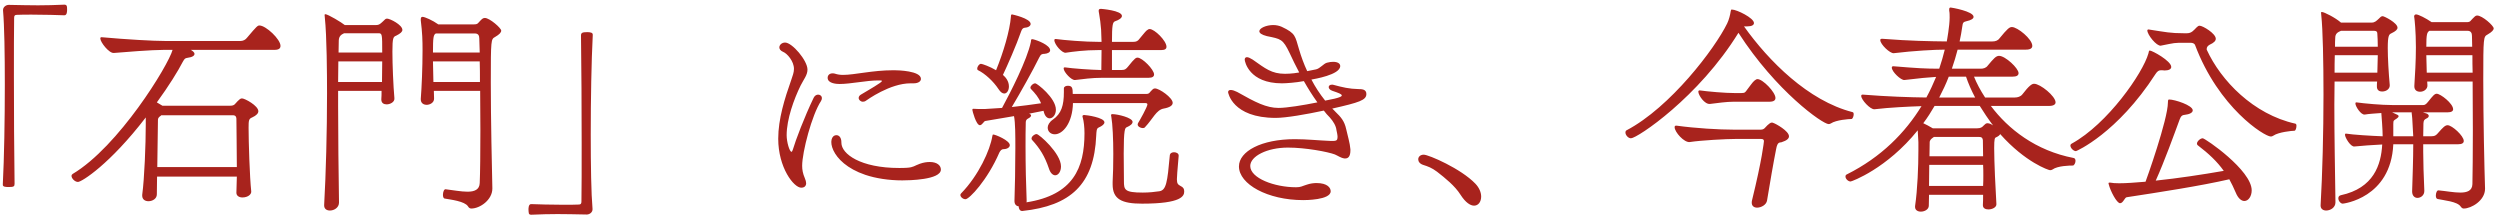 <svg width="361" height="31" viewBox="0 0 361 31" fill="none" xmlns="http://www.w3.org/2000/svg">
<path d="M0.408 26.688V26.56C0.6 22.848 0.696 17.312 0.696 12.256C0.696 7.808 0.632 3.712 0.44 1.536V1.44C0.44 1.024 0.856 0.704 1.272 0.704C2.968 0.736 4.28 0.768 5.496 0.768C6.744 0.768 7.896 0.736 9.336 0.672C9.4 0.672 9.56 0.704 9.624 0.832C9.688 0.96 9.688 1.184 9.688 1.408C9.688 1.6 9.688 2.208 9.304 2.208C8.408 2.176 6.424 2.112 4.568 2.112C3.8 2.112 3.064 2.112 2.424 2.144C2.136 2.144 2.04 2.272 2.04 2.592C2.008 4.416 2.008 7.488 2.008 11.008C2.008 16 2.04 21.888 2.104 26.528C2.104 26.912 2.008 27.008 1.24 27.008C0.696 27.008 0.408 26.944 0.408 26.688ZM34.136 27.84V27.808L34.2 25.504H22.68C22.68 26.464 22.648 27.36 22.648 28.064C22.648 28.704 22.008 29.056 21.432 29.056C20.952 29.056 20.536 28.8 20.536 28.256V28.128C20.856 25.76 21.048 20.8 21.048 18.016V16.96C15.864 23.712 11.8 26.272 11.256 26.272C10.808 26.272 10.328 25.76 10.328 25.408C10.328 25.28 10.392 25.184 10.488 25.12C17.112 21.184 24.312 9.44 24.92 7.2H23.704C21.944 7.2 17.912 7.52 16.44 7.648C15.736 7.712 14.488 6.08 14.488 5.568C14.488 5.44 14.52 5.376 14.648 5.376H14.712C18.264 5.696 22.136 5.92 23.928 5.92H34.712C35.096 5.92 35.448 5.76 35.704 5.408C37.08 3.776 37.208 3.68 37.464 3.68C38.392 3.68 40.504 5.664 40.504 6.624C40.504 6.976 40.28 7.2 39.64 7.2H27.544L27.608 7.232C27.864 7.392 28.088 7.584 28.088 7.776C28.088 8.032 27.8 8.256 27.064 8.352C26.744 8.416 26.68 8.416 26.392 8.928C25.72 10.24 24.376 12.416 22.648 14.784L23.448 15.264H33.272C33.88 15.264 33.944 14.976 34.296 14.624C34.52 14.432 34.68 14.208 34.936 14.208C35.352 14.208 37.304 15.264 37.304 16.064C37.304 16.352 37.048 16.672 36.408 16.96C35.928 17.152 35.896 17.376 35.896 18.464C35.896 20.416 36.056 25.6 36.28 27.648C36.312 28.064 35.8 28.512 35 28.512C34.552 28.512 34.136 28.288 34.136 27.84ZM33.592 16.64H23.288L23.192 16.736C22.936 16.896 22.808 17.088 22.808 17.28L22.712 24.128H34.2C34.2 21.472 34.136 18.432 34.136 17.12C34.104 16.896 34.072 16.64 33.592 16.64ZM71.096 27.168V27.232C71.096 28.864 69.304 30.112 68.056 30.112C67.864 30.112 67.704 30.016 67.576 29.792C67.096 29.056 65.112 28.832 64.216 28.672C64.024 28.64 63.96 28.384 63.96 28.128C63.96 27.744 64.12 27.296 64.344 27.328C65.432 27.456 66.584 27.68 67.512 27.68C68.504 27.68 69.24 27.392 69.272 26.432C69.336 24.96 69.368 22.048 69.368 18.816C69.368 16.96 69.336 14.976 69.336 13.12H62.648C62.648 13.536 62.68 13.888 62.68 14.208C62.712 14.848 62.04 15.136 61.624 15.136C61.176 15.136 60.76 14.912 60.76 14.336V14.272C60.888 12.704 61.016 9.728 61.016 7.296C61.016 5.792 60.984 4.768 60.76 2.944V2.816C60.76 2.56 60.824 2.432 61.016 2.432C61.336 2.432 62.488 2.944 63.288 3.52H68.44C69.016 3.52 69.016 3.328 69.336 3.008C69.56 2.784 69.72 2.592 70.008 2.592C70.712 2.592 72.376 4.064 72.376 4.416C72.376 4.672 72.152 4.96 71.48 5.344C70.904 5.664 70.872 5.696 70.872 11.872C70.872 17.312 71.032 24.288 71.096 27.168ZM48.952 29.216V29.248C48.952 29.984 48.248 30.4 47.64 30.4C47.192 30.4 46.808 30.176 46.808 29.664V29.6C47.064 25.056 47.224 18.976 47.224 13.472C47.224 10.72 47.192 5.216 46.904 2.528C46.904 2.368 46.872 2.272 46.872 2.176C46.872 2.08 46.904 2.048 46.968 2.048C47.352 2.048 49.368 3.264 49.784 3.616H54.328C54.808 3.616 55.032 3.328 55.352 3.04C55.576 2.816 55.672 2.688 55.896 2.688C56.312 2.688 58.104 3.584 58.104 4.32C58.104 4.576 57.848 4.832 57.208 5.152C56.792 5.312 56.664 5.44 56.664 7.456C56.664 9.312 56.792 12.416 56.952 14.176C57.016 14.752 56.312 15.072 55.832 15.072C55.416 15.072 55.064 14.88 55.064 14.368V14.304C55.096 13.984 55.096 13.6 55.096 13.12H48.824V15.328C48.824 19.936 48.888 24.544 48.952 29.216ZM69.272 8.864H62.52L62.584 11.84H69.304C69.304 10.752 69.304 9.76 69.272 8.864ZM55.192 8.864H48.856C48.856 9.856 48.824 10.848 48.824 11.84H55.16C55.16 10.88 55.192 9.856 55.192 8.864ZM69.272 7.584L69.208 5.536C69.208 5.12 69.048 4.832 68.568 4.832H62.936C62.584 5.024 62.52 5.408 62.52 7.584H69.272ZM54.616 4.8H49.688C49.272 4.992 48.952 5.216 48.92 5.824C48.92 6.4 48.888 7.008 48.888 7.584H55.192C55.192 4.864 55.192 4.8 54.616 4.8ZM85.56 30.144V30.24C85.56 30.656 85.144 30.976 84.728 30.976C83.032 30.944 81.752 30.912 80.504 30.912C79.288 30.912 78.104 30.944 76.664 31.008C76.6 31.008 76.44 30.976 76.376 30.848C76.344 30.72 76.312 30.496 76.312 30.272C76.312 30.08 76.312 29.472 76.696 29.472C77.592 29.504 79.576 29.568 81.432 29.568C82.2 29.568 82.936 29.568 83.576 29.536C83.864 29.536 83.96 29.408 83.96 29.088C83.992 27.264 83.992 24.192 83.992 20.672C83.992 15.68 83.96 9.792 83.896 5.152C83.896 4.768 84.024 4.64 84.792 4.64C85.304 4.64 85.592 4.736 85.592 4.992V5.12C85.4 8.832 85.304 14.368 85.304 19.424C85.304 23.872 85.368 27.968 85.56 30.144ZM116.408 26.464C116.408 26.528 116.408 27.104 115.704 27.104C114.616 27.104 112.376 24.192 112.376 20.032C112.376 17.184 113.304 14.24 114.264 11.52C114.456 10.944 114.648 10.464 114.648 9.952C114.648 8.832 113.656 7.712 113.08 7.488C112.696 7.328 112.536 7.072 112.536 6.848C112.536 6.496 112.888 6.144 113.368 6.144C114.392 6.144 116.6 8.736 116.6 10.048C116.6 10.848 116.056 11.456 115.608 12.352C114.648 14.304 113.592 17.216 113.592 19.52C113.592 20.512 114.008 21.92 114.296 21.92C114.36 21.92 114.424 21.792 114.488 21.6C114.872 20.288 116.152 16.896 117.496 14.112C117.656 13.792 117.912 13.664 118.136 13.664C118.424 13.664 118.68 13.856 118.68 14.176C118.68 14.304 118.648 14.432 118.552 14.592C117.24 16.576 115.832 21.952 115.832 23.936C115.832 24.512 115.928 25.056 116.216 25.728C116.344 26.016 116.408 26.272 116.408 26.464ZM121.496 20.544V20.608C121.496 22.24 124.28 24.256 129.816 24.256C130.232 24.256 130.616 24.256 131 24.224C131.928 24.16 132.024 23.936 132.824 23.648C133.368 23.456 133.848 23.392 134.264 23.392C135.32 23.392 135.864 23.904 135.864 24.48C135.864 25.984 131.192 26.048 130.296 26.048C128.344 26.048 126.488 25.76 124.952 25.248C119.672 23.456 119.32 19.52 120.792 19.52C121.144 19.52 121.496 19.84 121.496 20.544ZM131.928 12.032H131.48C128.504 12.032 125.208 14.432 125.016 14.56C124.888 14.656 124.728 14.688 124.6 14.688C124.28 14.688 123.992 14.432 123.992 14.144C123.992 13.984 124.088 13.792 124.312 13.664C124.92 13.28 126.104 12.64 127.032 12C127.16 11.904 127.352 11.776 127.352 11.68C127.352 11.648 127.288 11.616 127.128 11.616H126.776C125.112 11.616 122.84 12.128 121.24 12.128C120.92 12.128 119.512 12.096 119.512 11.232C119.512 10.88 119.768 10.592 120.216 10.592C120.344 10.592 120.472 10.592 120.632 10.656C120.92 10.752 121.304 10.816 121.72 10.816C123.416 10.816 125.976 10.144 128.984 10.144H129.144C129.592 10.144 132.984 10.208 132.984 11.392C132.984 11.744 132.6 12.032 131.928 12.032ZM147.64 30.464H147.576C147.256 30.464 147.096 30.112 147.096 29.792C146.744 29.76 146.488 29.504 146.488 29.024C146.552 27.296 146.616 24.096 146.616 21.376C146.616 19.584 146.616 17.728 146.424 16.768L142.264 17.472C142.072 17.504 141.816 18.08 141.496 18.08C140.952 18.08 140.408 16 140.408 15.872C140.408 15.744 140.44 15.712 140.536 15.712H140.632C140.984 15.744 141.496 15.744 142.168 15.744L144.696 15.584C145.848 13.472 148.344 8.608 148.856 6.048C148.888 5.76 148.856 5.664 149.048 5.664H149.144C149.848 5.824 151.64 6.528 151.64 7.264C151.64 7.552 151.288 7.744 150.808 7.776C150.52 7.776 150.296 7.808 150.072 8.288C149.144 10.176 147.352 13.376 146.104 15.456C147.544 15.296 149.048 15.104 150.328 14.912C149.976 14.048 149.496 13.504 148.856 12.832C148.824 12.768 148.792 12.736 148.792 12.672C148.792 12.384 149.176 12.032 149.496 12.032C149.752 12.032 152.472 14.144 152.472 15.84C152.472 16.576 152.024 17.088 151.576 17.088C151.224 17.088 150.872 16.8 150.712 16.096L150.68 16L148.6 16.416C148.792 16.48 148.888 16.576 148.888 16.672C148.888 16.8 148.76 16.96 148.504 17.088C148.248 17.216 148.12 17.376 148.12 17.664C148.088 18.752 148.088 19.936 148.088 21.184C148.088 23.84 148.152 26.688 148.248 28.96V29.024C148.248 29.088 148.248 29.152 148.216 29.216C154.968 28.16 156.6 24.256 156.6 19.232C156.6 18.4 156.504 17.504 156.344 16.96C156.312 16.896 156.312 16.832 156.312 16.8C156.312 16.672 156.376 16.608 156.568 16.608C156.856 16.608 159.48 16.96 159.48 17.664C159.48 17.92 159.192 18.176 158.616 18.432C158.328 18.56 158.328 19.04 158.296 19.552C158.008 26.656 154.552 29.728 147.64 30.464ZM165.88 11.232H159.192C157.656 11.232 156.344 11.424 155.256 11.552C154.744 11.648 153.592 10.4 153.592 9.888C153.592 9.792 153.624 9.728 153.752 9.728H153.784C154.84 9.888 157.464 10.08 159.032 10.112C159.032 9.28 159.064 8.288 159.064 7.232H158.584C156.632 7.232 154.968 7.456 153.88 7.616C153.368 7.68 152.248 6.432 152.248 5.792C152.248 5.696 152.312 5.632 152.408 5.632H152.472C153.624 5.792 156.568 6.048 158.808 6.048H159.064L159 4.288C158.936 3.456 158.84 2.688 158.712 1.984C158.68 1.792 158.648 1.664 158.648 1.568C158.648 1.344 158.744 1.28 159 1.28C159 1.28 162.008 1.504 162.008 2.304C162.008 2.592 161.592 2.88 161.016 3.072C160.664 3.2 160.568 3.616 160.568 6.048H163.576C164.12 6.048 164.312 5.92 164.568 5.568C164.856 5.248 165.336 4.608 165.56 4.416C165.752 4.256 165.88 4.192 166.008 4.192C166.712 4.192 168.44 5.888 168.44 6.752C168.44 7.04 168.248 7.232 167.672 7.232H160.568V10.112H161.912C162.456 10.112 162.616 9.952 162.904 9.6C163.864 8.384 164.056 8.32 164.248 8.32C164.952 8.32 166.648 10.048 166.648 10.752C166.648 11.04 166.424 11.232 165.88 11.232ZM170.2 22.464V22.496C170.008 24.736 169.944 25.536 169.944 25.888C169.944 26.56 170.136 26.656 170.456 26.848C170.872 27.04 171 27.264 171 27.648C171 28.288 170.648 29.408 164.92 29.408C161.976 29.408 160.664 28.768 160.664 26.624V26.272C160.728 25.184 160.76 23.712 160.76 22.24C160.76 20.128 160.664 17.952 160.472 16.832C160.44 16.768 160.44 16.704 160.44 16.64C160.44 16.512 160.504 16.48 160.632 16.48C161.368 16.48 163.544 16.992 163.544 17.6C163.544 17.888 163.224 18.144 162.712 18.368C162.456 18.464 162.264 18.624 162.264 22.176C162.264 23.456 162.296 24.768 162.296 26.144C162.296 27.392 162.36 27.808 165.016 27.808C165.944 27.808 166.776 27.712 167.416 27.616C168.408 27.456 168.568 26.336 168.92 22.432C168.952 22.112 169.24 21.984 169.528 21.984C169.848 21.984 170.2 22.144 170.2 22.464ZM165.368 14.88H154.936C154.872 17.792 153.464 19.392 152.312 19.392C151.704 19.392 151.288 18.976 151.288 18.432C151.288 18.08 151.512 17.632 152.024 17.28C153.272 16.416 153.624 15.2 153.624 13.312V12.768C153.624 12.512 153.912 12.384 154.2 12.384C154.84 12.384 154.904 12.736 154.904 13.568H165.528C165.912 13.568 165.976 13.408 166.168 13.184C166.392 12.96 166.52 12.768 166.776 12.768C167.416 12.768 169.336 14.112 169.336 14.848C169.336 15.232 168.92 15.52 168.024 15.68C166.968 15.872 166.488 17.152 165.336 18.368C165.272 18.464 165.144 18.496 165.016 18.496C164.696 18.496 164.28 18.272 164.28 17.984C164.28 17.888 164.312 17.824 164.344 17.76C164.568 17.408 165.688 15.424 165.688 15.072C165.688 14.944 165.56 14.88 165.368 14.88ZM144.824 10.816C145.24 11.168 145.688 11.744 145.688 12.48C145.688 13.056 145.4 13.504 145.016 13.504C144.76 13.504 144.472 13.312 144.184 12.864C143.448 11.744 142.232 10.624 141.24 10.144C141.144 10.112 141.112 10.016 141.112 9.92C141.112 9.6 141.4 9.216 141.656 9.216C141.816 9.216 142.936 9.6 143.832 10.144C144.888 7.552 145.816 4.448 145.976 2.4C145.976 2.208 146.008 2.08 146.136 2.08C146.168 2.08 148.824 2.656 148.824 3.456C148.824 3.712 148.536 3.968 147.992 4C147.704 4.032 147.576 4.192 147.448 4.544C146.776 6.496 145.432 9.536 144.824 10.816ZM144.312 22.016C142.584 26.016 139.96 28.768 139.416 28.768C139.064 28.768 138.68 28.448 138.68 28.16C138.68 28.064 138.712 28 138.776 27.936C141.336 25.312 142.968 21.664 143.288 19.68C143.32 19.488 143.352 19.424 143.416 19.424C143.736 19.424 145.816 20.288 145.816 20.96C145.816 21.28 145.432 21.536 144.92 21.536C144.632 21.536 144.472 21.728 144.312 22.016ZM152.376 25.312C152.056 25.312 151.672 25.024 151.448 24.288C150.872 22.592 150.168 21.44 149.048 20.224C148.984 20.16 148.952 20.096 148.952 20C148.952 19.712 149.368 19.36 149.688 19.36C150.04 19.36 153.208 22.144 153.208 24.032C153.208 24.768 152.824 25.312 152.376 25.312ZM194.264 22.88H194.136C193.624 22.816 193.208 22.496 192.76 22.304C191.736 21.92 188.536 21.312 185.976 21.312C182.968 21.312 180.536 22.56 180.536 23.968C180.536 25.728 184.024 27.04 187.16 27.04C187.864 27.04 187.992 26.88 188.728 26.656C189.208 26.496 189.688 26.432 190.104 26.432C191.704 26.432 192.152 27.136 192.152 27.616C192.152 28.896 188.44 28.896 188.184 28.896C183.032 28.896 178.904 26.592 178.904 24.032C178.904 21.856 182.136 20.096 186.968 20.096C188.728 20.096 190.488 20.288 192.152 20.352H192.472C193.112 20.352 193.112 20.16 193.144 19.776C193.144 19.52 193.048 19.072 192.984 18.784C192.92 18.176 192.536 17.536 192.024 16.96C191.704 16.64 191.416 16.32 191.16 15.968C188.632 16.512 185.688 17.024 184.216 17.024C177.912 17.024 177.336 13.344 177.336 13.312C177.336 13.088 177.496 12.992 177.72 12.992C177.976 12.992 178.328 13.12 178.648 13.28C181.304 14.784 182.872 15.584 184.632 15.584C185.784 15.584 188.184 15.2 190.232 14.784C189.496 13.76 188.856 12.736 188.28 11.712C187.096 11.936 185.688 12.032 185.112 12.032C180.376 12.032 179.736 8.896 179.736 8.608C179.736 8.384 179.864 8.256 180.056 8.256C180.248 8.256 180.536 8.384 180.888 8.608C182.712 9.888 183.608 10.656 185.56 10.656C185.656 10.656 186.584 10.656 187.608 10.464C187.096 9.504 186.648 8.576 186.232 7.68C185.24 5.6 184.952 5.632 182.936 5.216C182.168 5.024 181.848 4.768 181.848 4.512C181.848 4.064 182.84 3.616 183.864 3.616C184.28 3.616 184.728 3.712 185.08 3.872C187.128 4.832 187 5.216 187.576 7.104C187.896 8.192 188.28 9.248 188.76 10.272L190.04 10.016C190.616 9.888 191.128 9.184 191.608 9.056C191.96 8.96 192.248 8.928 192.504 8.928C193.176 8.928 193.528 9.184 193.528 9.536C193.528 10.816 189.688 11.424 189.368 11.488C189.912 12.544 190.584 13.568 191.352 14.528C193.656 14.112 193.752 13.888 193.752 13.792C193.752 13.568 193.24 13.408 192.408 13.12C192.024 12.992 191.864 12.768 191.864 12.576C191.864 12.384 192.024 12.224 192.344 12.224C192.408 12.224 192.472 12.224 192.568 12.256C193.88 12.608 194.808 12.832 196.152 12.864C196.6 12.864 197.304 12.864 197.304 13.568C197.304 14.464 196.312 14.784 192.376 15.68C192.536 15.84 192.696 15.968 192.824 16.128C193.624 16.896 194.136 17.472 194.392 18.656C194.584 19.552 194.936 20.672 195 21.568V21.696C195 22.592 194.68 22.88 194.264 22.88ZM212.856 29.696C212.344 29.696 211.64 29.28 210.904 28.128C210.072 26.816 208.696 25.728 207.512 24.8C206.744 24.224 206.2 24.032 205.496 23.808C205.016 23.648 204.792 23.328 204.792 23.008C204.792 22.656 205.08 22.336 205.592 22.336C206.296 22.336 210.968 24.352 213.048 26.528C213.624 27.136 213.88 27.808 213.88 28.384C213.88 29.152 213.464 29.696 212.856 29.696ZM252.312 3.808H251.832C255.384 8.8 261.112 14.56 267.512 16.192C267.64 16.224 267.672 16.352 267.672 16.512C267.672 16.8 267.512 17.184 267.352 17.184C267 17.184 265.144 17.312 264.376 17.824C264.28 17.888 264.152 17.92 264.056 17.92C263.192 17.92 256.472 13.184 251.032 4.736C245.304 14.048 236.408 19.968 235.512 19.968C235.096 19.968 234.712 19.488 234.712 19.136C234.712 19.008 234.744 18.88 234.872 18.816C241.208 15.488 247.64 7.008 249.4 3.392C249.656 2.88 249.848 2.112 249.912 1.632C249.944 1.44 249.976 1.376 250.072 1.376C250.776 1.376 253.272 2.592 253.272 3.328C253.272 3.616 252.952 3.808 252.312 3.808ZM254.296 20.064H250.616C249.272 20.064 245.688 20.256 243.992 20.512C243.192 20.608 241.816 19.072 241.816 18.368C241.816 18.208 241.88 18.144 242.04 18.144H242.104C244.856 18.528 248.248 18.72 250.264 18.72H254.264C254.776 18.72 254.904 18.368 255.224 18.08C255.416 17.92 255.64 17.696 255.864 17.696C255.928 17.696 256.024 17.728 256.088 17.76C256.408 17.856 258.328 18.912 258.328 19.68C258.328 20 258.04 20.288 257.24 20.544C256.984 20.608 256.664 20.448 256.472 21.536C256.088 23.456 255.576 26.432 255.16 28.96C255.064 29.568 254.328 29.984 253.72 29.984C253.304 29.984 252.952 29.76 252.952 29.28C252.952 29.184 252.952 29.088 252.984 28.96C254.456 22.976 254.712 20.48 254.712 20.384C254.712 20.192 254.616 20.064 254.296 20.064ZM255.512 14.688H250.36C249.272 14.688 247.992 14.88 246.936 15.008C246.136 15.104 245.24 13.728 245.24 13.248C245.24 13.12 245.304 13.056 245.432 13.056H245.464C246.616 13.216 249.048 13.44 250.584 13.44H251.416C251.992 13.44 252.024 13.312 252.28 12.96C252.568 12.608 253.08 11.84 253.336 11.648C253.528 11.488 253.656 11.424 253.784 11.424C254.552 11.424 256.376 13.312 256.376 14.144C256.376 14.464 256.152 14.688 255.512 14.688ZM288.28 29.472V29.504C288.28 29.952 287.672 30.24 287.128 30.24C286.712 30.24 286.328 30.08 286.328 29.632V29.6C286.36 29.152 286.36 28.672 286.36 28.128H278.552L278.52 29.696C278.52 30.24 277.912 30.56 277.368 30.56C276.92 30.56 276.536 30.336 276.536 29.888V29.76C276.888 27.392 277.016 24 277.016 21.728V20.544L276.92 18.816C272.472 24.352 267.384 26.208 267.224 26.208C266.872 26.208 266.488 25.824 266.488 25.504C266.488 25.376 266.52 25.248 266.68 25.184C271.672 22.688 275.128 19.136 277.464 15.328C275.576 15.392 272.824 15.52 270.68 15.776C270.072 15.84 268.76 14.4 268.76 13.856C268.76 13.728 268.824 13.664 268.952 13.664H269.016C272.6 13.952 275.768 14.048 278.168 14.08C278.712 13.088 279.16 12.096 279.576 11.104C278.456 11.168 277.144 11.296 275 11.552C274.52 11.616 273.176 10.368 273.176 9.76C273.176 9.632 273.24 9.568 273.4 9.568H273.432C276.92 9.856 278.072 9.92 280.024 9.92C280.344 8.992 280.6 8.064 280.824 7.168C279.416 7.168 276.376 7.328 273.464 7.68C272.92 7.744 271.512 6.4 271.512 5.792C271.512 5.664 271.576 5.6 271.768 5.6H271.8C275.928 5.92 278.584 5.952 281.048 5.984H281.112C281.144 5.856 281.528 3.744 281.528 2.528C281.528 2.176 281.528 1.824 281.464 1.536V1.376C281.464 1.152 281.528 1.088 281.688 1.088C281.784 1.088 284.984 1.632 284.984 2.432C284.984 2.688 284.664 2.912 283.928 3.072C283.544 3.168 283.416 3.232 283.352 3.84C283.256 4.544 283.128 5.248 282.968 5.984H287.704C288.088 5.984 288.472 5.888 288.728 5.536C289.88 4.128 290.168 3.904 290.52 3.904C291.32 3.904 293.464 5.632 293.464 6.624C293.464 6.944 293.208 7.168 292.536 7.168H282.68C282.456 8.064 282.168 8.992 281.848 9.92H286.008C286.392 9.92 286.776 9.824 287.032 9.472C287.864 8.48 288.216 8.064 288.664 8.064C289.56 8.064 291.48 9.856 291.48 10.56C291.48 10.88 291.224 11.072 290.584 11.072H285.048C285.432 12.032 285.976 13.056 286.648 14.08H290.936C291.352 14.08 291.768 13.952 292.024 13.632C292.984 12.384 293.4 12.096 293.72 12.096C294.616 12.096 296.824 13.888 296.824 14.784C296.824 15.072 296.536 15.296 295.896 15.296H287.48C289.976 18.624 293.944 21.76 299.448 22.816C299.608 22.848 299.704 23.008 299.704 23.232C299.704 23.52 299.512 23.904 299.32 23.904C298.872 23.904 297.112 23.936 296.376 24.48C296.28 24.544 296.152 24.576 296.024 24.576C295.832 24.576 292.472 23.456 288.824 19.36C288.76 19.52 288.568 19.68 288.216 19.84C288.056 19.904 287.96 20 287.96 21.376C287.96 23.328 288.152 27.456 288.28 29.472ZM285.88 15.296H279.352C278.872 16.128 278.328 16.992 277.72 17.792C278.104 17.984 278.584 18.208 279.096 18.528H285.496C286.008 18.528 286.232 18.368 286.456 18.112C286.648 17.92 286.776 17.792 287 17.792C287.096 17.792 287.192 17.824 287.32 17.856C287.448 17.888 287.608 17.984 287.8 18.112C287.096 17.184 286.456 16.224 285.88 15.296ZM286.36 23.808H278.584C278.584 24.768 278.552 25.824 278.552 26.848H286.36C286.392 26.336 286.392 25.824 286.392 25.312C286.392 24.8 286.392 24.288 286.36 23.808ZM285.784 19.776H279.256L279.032 19.936C278.808 20.096 278.68 20.288 278.648 20.48C278.648 20.928 278.616 21.664 278.616 22.56H286.36C286.36 21.632 286.328 20.832 286.328 20.256C286.296 20.032 286.264 19.776 285.784 19.776ZM283.896 11.072H281.4C281.016 12.096 280.536 13.088 280.024 14.08H285.208C284.664 13.056 284.216 12.032 283.896 11.072ZM304.6 26.368H304.696C305.016 26.432 305.464 26.464 306.008 26.464C307 26.464 308.312 26.368 309.816 26.24C309.88 26.112 313.048 17.248 313.048 14.784C313.048 14.4 313.112 14.368 313.24 14.368C314.008 14.368 316.632 15.2 316.632 15.936C316.632 16.288 316.12 16.512 315.512 16.576C315.16 16.608 314.936 16.704 314.744 17.248C313.976 19.328 312.536 23.328 311.288 26.08C314.392 25.76 318.008 25.216 321.112 24.672C320.152 23.328 318.968 22.208 317.336 20.96C317.272 20.896 317.24 20.832 317.24 20.736C317.24 20.416 317.72 19.968 318.072 19.968C318.424 19.968 325.144 24.576 325.144 27.488C325.144 28.352 324.664 29.024 324.088 29.024C323.672 29.024 323.192 28.672 322.84 27.808C322.552 27.104 322.232 26.496 321.912 25.888C317.752 26.848 311.704 27.776 307.096 28.48C306.808 28.512 306.584 29.344 306.136 29.344C305.656 29.344 304.728 27.552 304.504 26.624C304.472 26.56 304.472 26.496 304.472 26.464C304.472 26.4 304.504 26.368 304.6 26.368ZM318.648 7.104V7.168C320.696 11.648 325.4 16.512 331.448 17.856C331.576 17.888 331.608 18.016 331.608 18.176C331.608 18.496 331.48 18.88 331.32 18.88C330.968 18.88 329.016 19.072 328.28 19.584C328.184 19.648 328.056 19.712 327.896 19.712C327 19.712 320.376 15.584 316.952 6.464C316.856 6.304 316.664 6.176 316.312 6.176H315.608C313.784 6.176 314.168 6.176 312.024 6.592C311.416 6.688 310.072 5.024 310.072 4.384C310.072 4.32 310.136 4.256 310.2 4.256H310.264C312.76 4.64 313.4 4.8 315.32 4.8H315.8C316.472 4.8 316.76 4.384 317.176 3.968C317.336 3.808 317.464 3.712 317.624 3.712C318.072 3.712 319.96 4.832 319.96 5.6C319.96 5.888 319.704 6.176 319.064 6.464C318.872 6.592 318.648 6.72 318.648 7.104ZM312.216 10.144H312.056C311.768 10.144 311.544 10.24 311.256 10.688C305.72 19.264 299.832 21.824 299.768 21.824C299.416 21.824 298.968 21.376 298.968 21.024C298.968 20.896 299.032 20.8 299.16 20.736C304.344 17.888 309.432 10.56 310.232 7.712C310.296 7.456 310.296 7.296 310.424 7.296C310.776 7.296 313.528 8.8 313.528 9.664C313.528 10.016 313.112 10.176 312.568 10.176C312.472 10.176 312.344 10.144 312.216 10.144ZM358.84 27.2V27.264C358.84 28.96 356.856 30.112 355.768 30.112C355.608 30.112 355.48 30.048 355.32 29.824C354.84 29.088 352.856 28.928 351.992 28.736C351.8 28.704 351.736 28.48 351.736 28.224C351.736 27.872 351.896 27.456 352.12 27.488C353.176 27.584 354.328 27.808 355.256 27.808C356.248 27.808 356.984 27.552 357.016 26.592C357.048 25.12 357.08 22.144 357.08 18.848C357.08 16.512 357.048 14.016 357.048 11.776H350.488L350.52 12.32C350.552 12.8 350.072 13.248 349.464 13.248C349.016 13.248 348.632 13.024 348.632 12.48V12.384C348.728 10.816 348.856 8.832 348.856 6.816C348.856 4.512 348.664 2.784 348.632 2.592C348.632 2.528 348.6 2.464 348.6 2.4C348.6 2.208 348.696 2.08 348.888 2.08C349.208 2.08 350.296 2.624 351.128 3.2H356.184C356.76 3.2 356.728 2.976 357.08 2.656C357.304 2.432 357.464 2.24 357.688 2.24C358.456 2.24 360.088 3.712 360.088 4.096C360.088 4.32 359.864 4.608 359.192 4.992C358.616 5.312 358.584 5.376 358.584 11.52C358.584 17.088 358.744 24.32 358.84 27.2ZM335.096 29.696V29.632C335.352 25.184 335.512 19.136 335.512 13.632C335.512 8.96 335.416 4.224 335.192 2.208C335.192 2.048 335.16 1.952 335.16 1.856C335.16 1.76 335.192 1.728 335.256 1.728C335.608 1.728 337.24 2.56 338.04 3.264H342.456C342.936 3.264 343.16 3.008 343.48 2.72C343.704 2.496 343.832 2.336 344.056 2.336C344.28 2.336 346.2 3.296 346.2 4C346.2 4.256 345.944 4.512 345.336 4.8C344.984 4.96 344.792 5.088 344.792 6.944C344.792 8.352 344.92 10.56 345.08 12.288C345.112 12.768 344.664 13.216 343.96 13.216C343.576 13.216 343.224 13.024 343.224 12.512V12.448C343.224 12.224 343.224 12 343.256 11.776H337.112C337.112 12.896 337.08 14.016 337.08 15.104C337.08 19.84 337.176 24.544 337.24 29.216C337.24 29.984 336.504 30.4 335.896 30.4C335.48 30.4 335.096 30.176 335.096 29.696ZM348.312 27.648V27.616C348.376 25.504 348.472 23.04 348.472 20.832H345.592C345.24 28.64 338.328 29.408 338.296 29.408C337.976 29.408 337.656 28.992 337.656 28.64C337.656 28.416 337.752 28.256 338.008 28.192C342.776 27.168 343.832 23.776 343.992 20.864C342.712 20.928 340.856 21.056 339.992 21.152C339.448 21.248 338.616 19.872 338.616 19.456C338.616 19.36 338.648 19.296 338.744 19.296H338.776C339.768 19.456 342.328 19.616 344.056 19.68C344.056 18.752 343.896 16.704 343.864 16.32C342.936 16.384 342.008 16.448 341.464 16.544C340.92 16.608 340.12 15.36 340.12 14.944C340.12 14.848 340.152 14.784 340.248 14.784H340.28C341.432 14.944 343.864 15.168 345.432 15.168H349.912C350.264 15.168 350.424 14.912 350.648 14.656C351.288 13.856 351.544 13.536 351.864 13.536C352.408 13.536 354.232 14.944 354.232 15.776C354.232 16.032 354.008 16.224 353.4 16.224H349.88L350.456 16.416C350.648 16.512 350.712 16.64 350.712 16.736C350.712 16.896 350.584 17.024 350.36 17.12C350.04 17.28 349.976 17.408 349.944 17.824C349.944 18.496 349.912 19.136 349.912 19.68H351.032C351.608 19.68 351.8 19.52 352.088 19.168C352.76 18.4 353.08 18.08 353.432 18.08C354.072 18.08 355.768 19.616 355.768 20.352C355.768 20.64 355.544 20.832 354.936 20.832H349.912V21.92C349.912 23.584 349.976 25.12 350.072 27.52C350.104 28.192 349.56 28.576 349.08 28.576C348.696 28.576 348.312 28.288 348.312 27.648ZM357.016 7.968H350.36L350.424 10.496H357.048C357.016 9.6 357.016 8.736 357.016 7.968ZM343.288 10.496L343.352 7.968H337.144C337.112 8.832 337.112 9.664 337.112 10.496H343.288ZM356.312 4.448H350.808C350.456 4.672 350.36 4.96 350.36 6.752H356.984C356.984 6.112 356.952 5.6 356.952 5.184C356.952 4.768 356.792 4.448 356.312 4.448ZM342.776 4.448H338.04C337.592 4.64 337.208 4.832 337.208 5.472C337.176 5.888 337.176 6.304 337.176 6.752H343.352C343.352 5.984 343.32 5.344 343.288 4.896C343.288 4.672 343.256 4.448 342.776 4.448ZM345.592 19.68H348.472C348.312 16.8 348.312 16.704 348.28 16.608C348.248 16.448 348.248 16.32 348.248 16.224H345.432C346.232 16.576 346.36 16.64 346.36 16.768C346.36 16.896 346.232 17.024 346.04 17.152C345.656 17.408 345.592 17.344 345.592 17.952V19.68Z" fill="#A8231D"/>
</svg>
